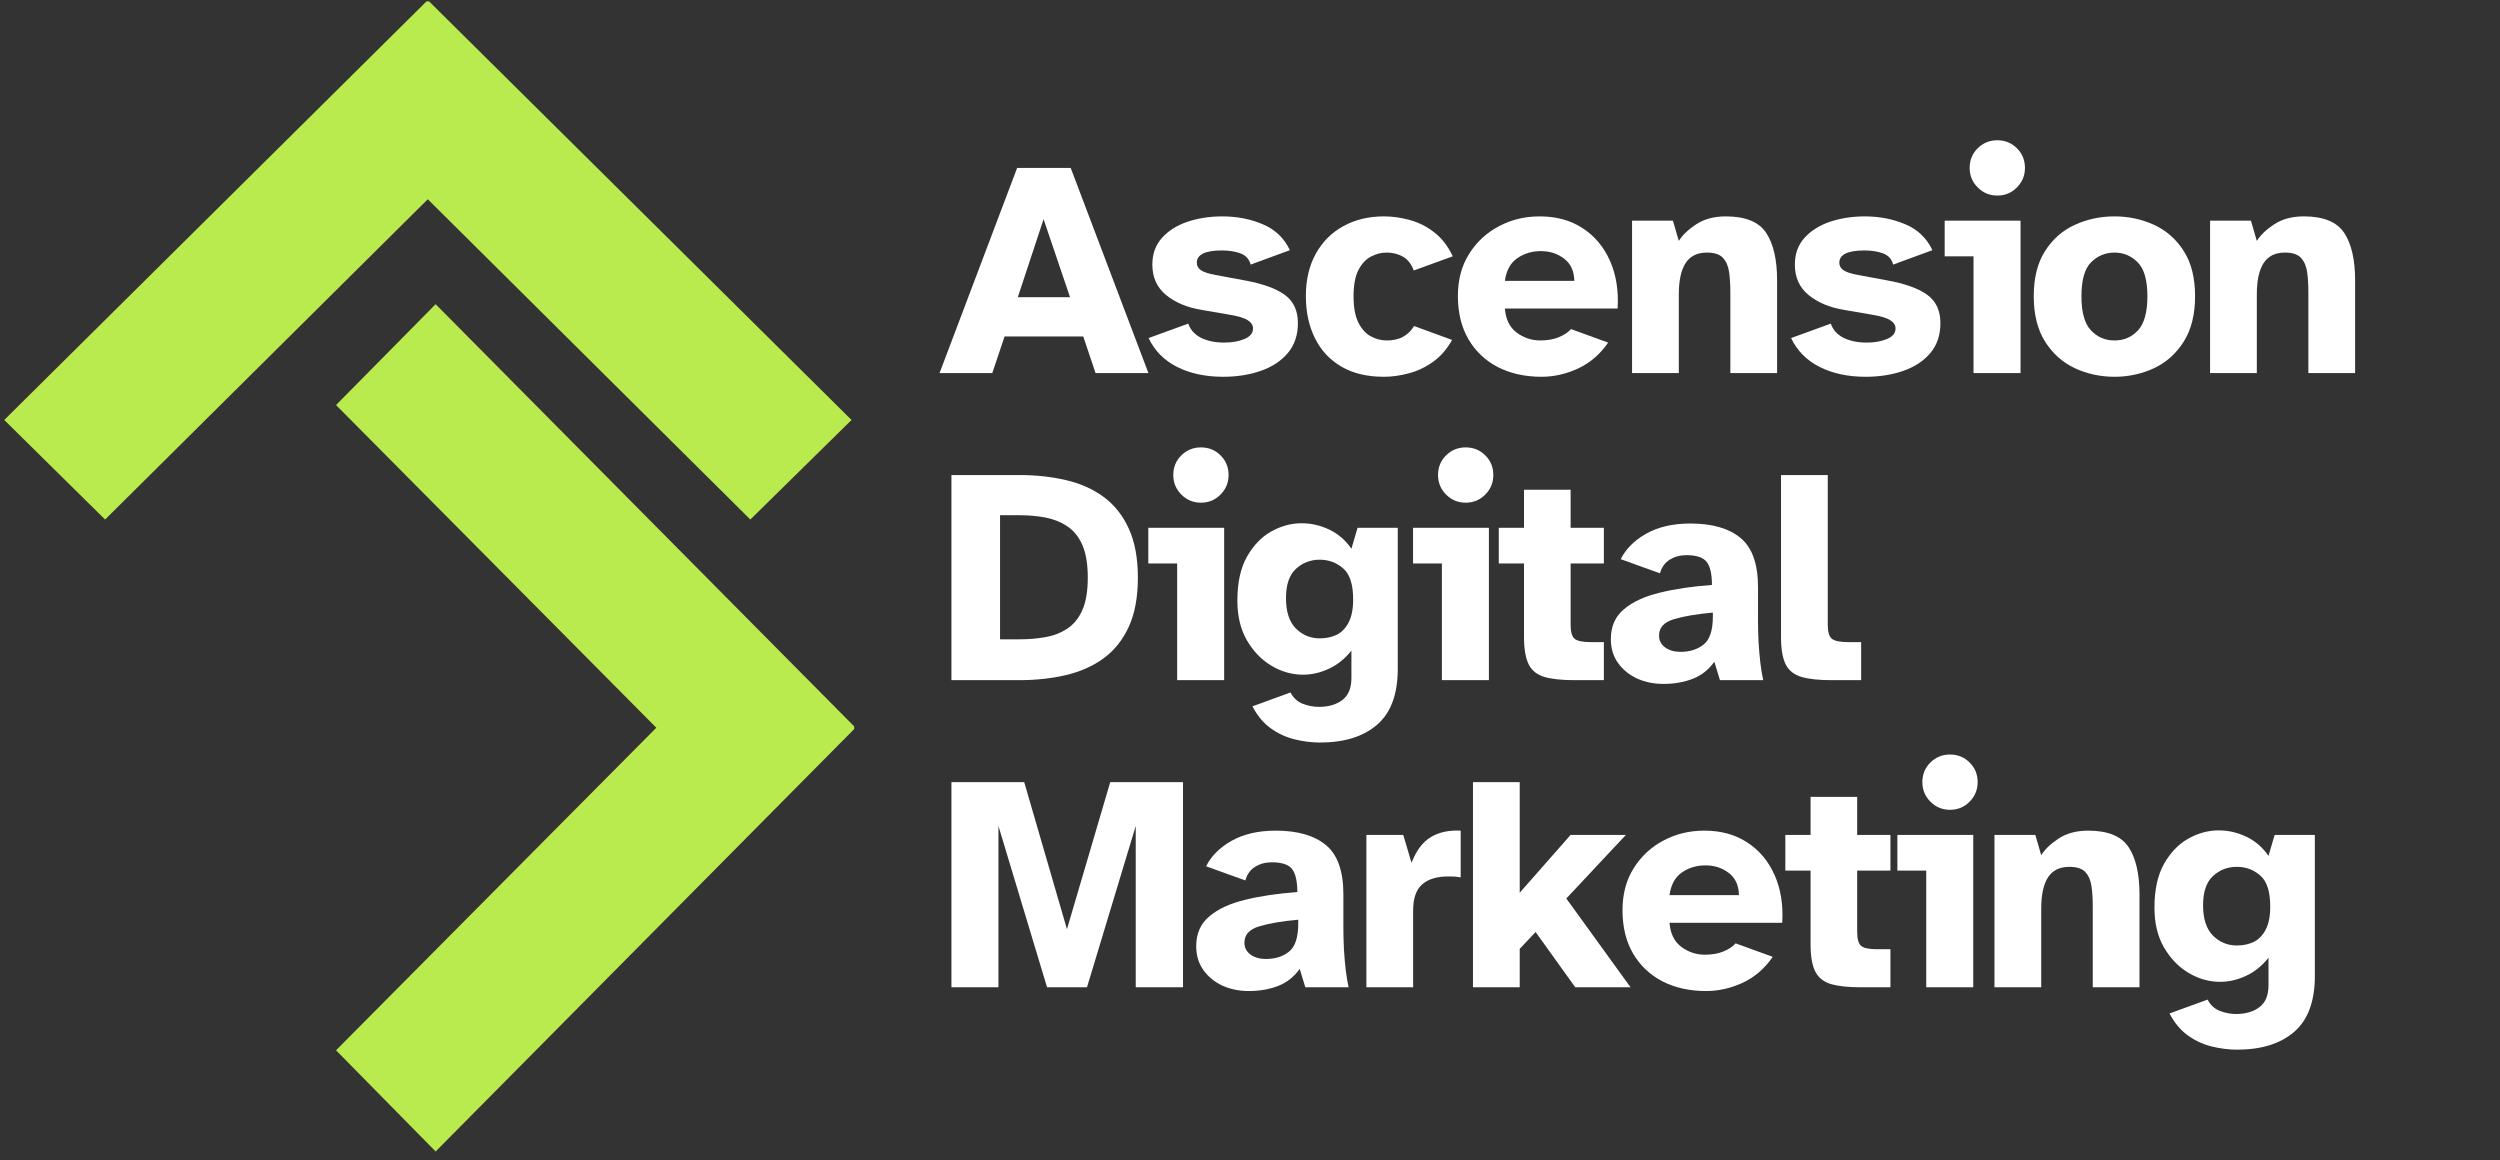 <svg xmlns="http://www.w3.org/2000/svg" xmlns:xlink="http://www.w3.org/1999/xlink" width="390" zoomAndPan="magnify" viewBox="0 0 292.5 135.75" height="181" preserveAspectRatio="xMidYMid meet" version="1.0"><rect x="0" y="0" width="292.5" height="135.75" fill="#333333" stroke="none"/><defs><g/><clipPath id="a352914917"><path d="M 0.023 0.16 L 100 0.16 L 100 60.801 L 0.023 60.801 Z M 0.023 0.16 " clip-rule="nonzero"/></clipPath><clipPath id="d81583729c"><path d="M 39.305 35.117 L 99.941 35.117 L 99.941 135 L 39.305 135 Z M 39.305 35.117 " clip-rule="nonzero"/></clipPath></defs><g fill="#ffffff" fill-opacity="1"><g transform="translate(109.74, 43.645)"><g><path d="M 0.188 0 L 9.266 -24 L 15.531 -24 L 24.625 0 L 18.438 0 L 17 -4.281 L 7.797 -4.281 L 6.359 0 Z M 9.344 -8.875 L 15.453 -8.875 L 12.359 -18 Z M 9.344 -8.875 "/></g></g></g><g fill="#ffffff" fill-opacity="1"><g transform="translate(133.636, 43.645)"><g><path d="M 9.484 0.438 C 7.398 0.438 5.598 0.051 4.078 -0.719 C 2.555 -1.488 1.445 -2.613 0.75 -4.094 L 5.391 -5.781 C 5.648 -5.039 6.156 -4.484 6.906 -4.109 C 7.664 -3.742 8.562 -3.562 9.594 -3.562 C 10.477 -3.562 11.258 -3.695 11.938 -3.969 C 12.625 -4.25 12.969 -4.664 12.969 -5.219 C 12.969 -5.594 12.766 -5.91 12.359 -6.172 C 11.953 -6.441 11.234 -6.66 10.203 -6.828 L 7.016 -7.375 C 5.285 -7.656 3.879 -8.238 2.797 -9.125 C 1.723 -10.008 1.188 -11.195 1.188 -12.688 C 1.188 -13.938 1.562 -14.977 2.312 -15.812 C 3.07 -16.656 4.07 -17.285 5.312 -17.703 C 6.562 -18.117 7.914 -18.328 9.375 -18.328 C 11.082 -18.328 12.66 -18.02 14.109 -17.406 C 15.555 -16.801 16.613 -15.789 17.281 -14.375 L 12.688 -12.688 C 12.52 -13.332 12.125 -13.77 11.5 -14 C 10.875 -14.227 10.156 -14.344 9.344 -14.344 C 7.375 -14.344 6.391 -13.863 6.391 -12.906 C 6.391 -12.539 6.555 -12.242 6.891 -12.016 C 7.234 -11.797 7.801 -11.613 8.594 -11.469 L 11.891 -10.859 C 14.047 -10.473 15.641 -9.906 16.672 -9.156 C 17.703 -8.414 18.219 -7.305 18.219 -5.828 C 18.219 -4.43 17.82 -3.266 17.031 -2.328 C 16.238 -1.398 15.18 -0.707 13.859 -0.25 C 12.547 0.207 11.086 0.438 9.484 0.438 Z M 9.484 0.438 "/></g></g></g><g fill="#ffffff" fill-opacity="1"><g transform="translate(151.927, 43.645)"><g><path d="M 9.984 0.438 C 8.023 0.438 6.367 0.039 5.016 -0.75 C 3.66 -1.539 2.629 -2.648 1.922 -4.078 C 1.211 -5.504 0.859 -7.148 0.859 -9.016 C 0.859 -10.891 1.238 -12.523 2 -13.922 C 2.77 -15.328 3.844 -16.41 5.219 -17.172 C 6.602 -17.941 8.191 -18.328 9.984 -18.328 C 11.016 -18.328 12.039 -18.18 13.062 -17.891 C 14.082 -17.609 15.031 -17.125 15.906 -16.438 C 16.781 -15.758 17.492 -14.832 18.047 -13.656 L 13.484 -12 C 13.191 -12.77 12.766 -13.312 12.203 -13.625 C 11.641 -13.938 11.008 -14.094 10.312 -14.094 C 9.664 -14.094 9.039 -13.93 8.438 -13.609 C 7.844 -13.285 7.359 -12.75 6.984 -12 C 6.617 -11.258 6.438 -10.254 6.438 -8.984 C 6.438 -7.691 6.625 -6.664 7 -5.906 C 7.383 -5.156 7.867 -4.617 8.453 -4.297 C 9.047 -3.973 9.664 -3.812 10.312 -3.812 C 11.082 -3.812 11.727 -3.957 12.25 -4.25 C 12.781 -4.551 13.203 -4.969 13.516 -5.5 L 17.969 -3.875 C 17.375 -2.801 16.629 -1.945 15.734 -1.312 C 14.848 -0.676 13.906 -0.227 12.906 0.031 C 11.914 0.301 10.941 0.438 9.984 0.438 Z M 9.984 0.438 "/></g></g></g><g fill="#ffffff" fill-opacity="1"><g transform="translate(169.714, 43.645)"><g><path d="M 10.641 0.438 C 8.723 0.438 7.023 0.062 5.547 -0.688 C 4.078 -1.445 2.926 -2.535 2.094 -3.953 C 1.27 -5.367 0.859 -7.055 0.859 -9.016 C 0.859 -10.91 1.297 -12.551 2.172 -13.938 C 3.047 -15.332 4.207 -16.41 5.656 -17.172 C 7.102 -17.941 8.691 -18.328 10.422 -18.328 C 12.391 -18.328 14.07 -17.863 15.469 -16.938 C 16.875 -16.02 17.938 -14.75 18.656 -13.125 C 19.375 -11.508 19.672 -9.648 19.547 -7.547 L 6.359 -7.547 C 6.453 -6.297 6.91 -5.359 7.734 -4.734 C 8.566 -4.117 9.488 -3.812 10.5 -3.812 C 11.332 -3.812 12.051 -3.938 12.656 -4.188 C 13.27 -4.438 13.75 -4.754 14.094 -5.141 L 18.438 -3.562 C 17.5 -2.195 16.328 -1.188 14.922 -0.531 C 13.523 0.113 12.098 0.438 10.641 0.438 Z M 6.359 -10.781 L 14.484 -10.781 C 14.461 -11.926 14.066 -12.789 13.297 -13.375 C 12.523 -13.969 11.613 -14.266 10.562 -14.266 C 9.531 -14.266 8.613 -13.988 7.812 -13.438 C 7.008 -12.883 6.523 -12 6.359 -10.781 Z M 6.359 -10.781 "/></g></g></g><g fill="#ffffff" fill-opacity="1"><g transform="translate(189.154, 43.645)"><g><path d="M 1.797 0 L 1.797 -17.828 L 6.578 -17.828 L 7.266 -15.453 C 7.672 -16.117 8.344 -16.766 9.281 -17.391 C 10.227 -18.016 11.391 -18.328 12.766 -18.328 C 15.055 -18.328 16.629 -17.688 17.484 -16.406 C 18.336 -15.125 18.766 -13.273 18.766 -10.859 L 18.766 0 L 13.297 0 L 13.297 -9.484 C 13.297 -10.328 13.25 -11.094 13.156 -11.781 C 13.062 -12.477 12.828 -13.035 12.453 -13.453 C 12.078 -13.879 11.445 -14.094 10.562 -14.094 C 9.414 -14.094 8.578 -13.676 8.047 -12.844 C 7.523 -12.02 7.266 -10.797 7.266 -9.172 L 7.266 0 Z M 1.797 0 "/></g></g></g><g fill="#ffffff" fill-opacity="1"><g transform="translate(208.81, 43.645)"><g><path d="M 9.484 0.438 C 7.398 0.438 5.598 0.051 4.078 -0.719 C 2.555 -1.488 1.445 -2.613 0.75 -4.094 L 5.391 -5.781 C 5.648 -5.039 6.156 -4.484 6.906 -4.109 C 7.664 -3.742 8.562 -3.562 9.594 -3.562 C 10.477 -3.562 11.258 -3.695 11.938 -3.969 C 12.625 -4.25 12.969 -4.664 12.969 -5.219 C 12.969 -5.594 12.766 -5.91 12.359 -6.172 C 11.953 -6.441 11.234 -6.66 10.203 -6.828 L 7.016 -7.375 C 5.285 -7.656 3.879 -8.238 2.797 -9.125 C 1.723 -10.008 1.188 -11.195 1.188 -12.688 C 1.188 -13.938 1.562 -14.977 2.312 -15.812 C 3.07 -16.656 4.07 -17.285 5.312 -17.703 C 6.562 -18.117 7.914 -18.328 9.375 -18.328 C 11.082 -18.328 12.66 -18.02 14.109 -17.406 C 15.555 -16.801 16.613 -15.789 17.281 -14.375 L 12.688 -12.688 C 12.52 -13.332 12.125 -13.77 11.5 -14 C 10.875 -14.227 10.156 -14.344 9.344 -14.344 C 7.375 -14.344 6.391 -13.863 6.391 -12.906 C 6.391 -12.539 6.555 -12.242 6.891 -12.016 C 7.234 -11.797 7.801 -11.613 8.594 -11.469 L 11.891 -10.859 C 14.047 -10.473 15.641 -9.906 16.672 -9.156 C 17.703 -8.414 18.219 -7.305 18.219 -5.828 C 18.219 -4.43 17.82 -3.266 17.031 -2.328 C 16.238 -1.398 15.18 -0.707 13.859 -0.25 C 12.547 0.207 11.086 0.438 9.484 0.438 Z M 9.484 0.438 "/></g></g></g><g fill="#ffffff" fill-opacity="1"><g transform="translate(226.669, 43.645)"><g><path d="M 7.016 -20.766 C 6.117 -20.766 5.352 -21.082 4.719 -21.719 C 4.094 -22.352 3.781 -23.113 3.781 -24 C 3.781 -24.914 4.094 -25.68 4.719 -26.297 C 5.352 -26.922 6.117 -27.234 7.016 -27.234 C 7.922 -27.234 8.688 -26.922 9.312 -26.297 C 9.938 -25.68 10.25 -24.914 10.25 -24 C 10.25 -23.113 9.938 -22.352 9.312 -21.719 C 8.688 -21.082 7.922 -20.766 7.016 -20.766 Z M 4.234 0 L 4.234 -13.656 L 0.859 -13.656 L 0.859 -17.828 L 9.734 -17.828 L 9.734 0 Z M 4.234 0 "/></g></g></g><g fill="#ffffff" fill-opacity="1"><g transform="translate(237.09, 43.645)"><g><path d="M 10.312 0.438 C 8.656 0.438 7.109 0.102 5.672 -0.562 C 4.234 -1.238 3.07 -2.273 2.188 -3.672 C 1.301 -5.078 0.859 -6.848 0.859 -8.984 C 0.859 -11.141 1.301 -12.906 2.188 -14.281 C 3.07 -15.664 4.234 -16.688 5.672 -17.344 C 7.109 -18 8.656 -18.328 10.312 -18.328 C 11.945 -18.328 13.484 -18 14.922 -17.344 C 16.359 -16.688 17.52 -15.664 18.406 -14.281 C 19.289 -12.906 19.734 -11.141 19.734 -8.984 C 19.734 -6.848 19.289 -5.078 18.406 -3.672 C 17.52 -2.273 16.359 -1.238 14.922 -0.562 C 13.484 0.102 11.945 0.438 10.312 0.438 Z M 10.312 -3.812 C 11.414 -3.812 12.332 -4.207 13.062 -5 C 13.789 -5.789 14.156 -7.117 14.156 -8.984 C 14.156 -10.879 13.773 -12.203 13.016 -12.953 C 12.266 -13.711 11.363 -14.094 10.312 -14.094 C 9.238 -14.094 8.32 -13.711 7.562 -12.953 C 6.812 -12.203 6.438 -10.879 6.438 -8.984 C 6.438 -7.117 6.805 -5.789 7.547 -5 C 8.285 -4.207 9.207 -3.812 10.312 -3.812 Z M 10.312 -3.812 "/></g></g></g><g fill="#ffffff" fill-opacity="1"><g transform="translate(256.782, 43.645)"><g><path d="M 1.797 0 L 1.797 -17.828 L 6.578 -17.828 L 7.266 -15.453 C 7.672 -16.117 8.344 -16.766 9.281 -17.391 C 10.227 -18.016 11.391 -18.328 12.766 -18.328 C 15.055 -18.328 16.629 -17.688 17.484 -16.406 C 18.336 -15.125 18.766 -13.273 18.766 -10.859 L 18.766 0 L 13.297 0 L 13.297 -9.484 C 13.297 -10.328 13.25 -11.094 13.156 -11.781 C 13.062 -12.477 12.828 -13.035 12.453 -13.453 C 12.078 -13.879 11.445 -14.094 10.562 -14.094 C 9.414 -14.094 8.578 -13.676 8.047 -12.844 C 7.523 -12.02 7.266 -10.797 7.266 -9.172 L 7.266 0 Z M 1.797 0 "/></g></g></g><g fill="#ffffff" fill-opacity="1"><g transform="translate(109.74, 79.579)"><g><path d="M 1.578 0 L 1.578 -24 L 9.484 -24 C 11.453 -24 13.281 -23.801 14.969 -23.406 C 16.656 -23.02 18.129 -22.363 19.391 -21.438 C 20.648 -20.508 21.629 -19.273 22.328 -17.734 C 23.035 -16.191 23.391 -14.281 23.391 -12 C 23.391 -9.695 23.035 -7.781 22.328 -6.25 C 21.629 -4.719 20.648 -3.488 19.391 -2.562 C 18.129 -1.645 16.656 -0.988 14.969 -0.594 C 13.281 -0.195 11.453 0 9.484 0 Z M 7.266 -4.781 L 9.594 -4.781 C 10.625 -4.781 11.613 -4.863 12.562 -5.031 C 13.508 -5.195 14.359 -5.523 15.109 -6.016 C 15.867 -6.504 16.461 -7.227 16.891 -8.188 C 17.316 -9.145 17.531 -10.414 17.531 -12 C 17.531 -13.582 17.316 -14.859 16.891 -15.828 C 16.461 -16.797 15.867 -17.523 15.109 -18.016 C 14.359 -18.516 13.508 -18.852 12.562 -19.031 C 11.613 -19.207 10.625 -19.297 9.594 -19.297 L 7.266 -19.297 Z M 7.266 -4.781 "/></g></g></g><g fill="#ffffff" fill-opacity="1"><g transform="translate(133.493, 79.579)"><g><path d="M 7.016 -20.766 C 6.117 -20.766 5.352 -21.082 4.719 -21.719 C 4.094 -22.352 3.781 -23.113 3.781 -24 C 3.781 -24.914 4.094 -25.68 4.719 -26.297 C 5.352 -26.922 6.117 -27.234 7.016 -27.234 C 7.922 -27.234 8.688 -26.922 9.312 -26.297 C 9.938 -25.68 10.25 -24.914 10.25 -24 C 10.25 -23.113 9.938 -22.352 9.312 -21.719 C 8.688 -21.082 7.922 -20.766 7.016 -20.766 Z M 4.234 0 L 4.234 -13.656 L 0.859 -13.656 L 0.859 -17.828 L 9.734 -17.828 L 9.734 0 Z M 4.234 0 "/></g></g></g><g fill="#ffffff" fill-opacity="1"><g transform="translate(143.913, 79.579)"><g><path d="M 10.531 7.297 C 9.551 7.297 8.555 7.172 7.547 6.922 C 6.535 6.672 5.598 6.234 4.734 5.609 C 3.879 4.984 3.176 4.133 2.625 3.062 L 7.078 1.438 C 7.41 2.082 7.891 2.523 8.516 2.766 C 9.141 3.004 9.766 3.125 10.391 3.125 C 11.535 3.125 12.457 2.852 13.156 2.312 C 13.852 1.781 14.203 0.926 14.203 -0.25 L 14.203 -3.453 C 13.43 -2.492 12.547 -1.785 11.547 -1.328 C 10.555 -0.867 9.555 -0.641 8.547 -0.641 C 7.254 -0.641 6.02 -0.988 4.844 -1.688 C 3.676 -2.383 2.719 -3.379 1.969 -4.672 C 1.227 -5.961 0.859 -7.508 0.859 -9.312 C 0.859 -11.395 1.227 -13.098 1.969 -14.422 C 2.719 -15.754 3.664 -16.742 4.812 -17.391 C 5.969 -18.035 7.156 -18.359 8.375 -18.359 C 9.5 -18.359 10.582 -18.109 11.625 -17.609 C 12.664 -17.109 13.523 -16.363 14.203 -15.375 L 14.922 -17.828 L 19.625 -17.828 L 19.625 -1.328 C 19.625 1.641 18.82 3.816 17.219 5.203 C 15.613 6.598 13.383 7.297 10.531 7.297 Z M 10.5 -4.891 C 11.219 -4.891 11.867 -5.023 12.453 -5.297 C 13.035 -5.578 13.504 -6.051 13.859 -6.719 C 14.223 -7.395 14.406 -8.305 14.406 -9.453 C 14.406 -11.203 14.016 -12.41 13.234 -13.078 C 12.461 -13.754 11.551 -14.094 10.5 -14.094 C 9.414 -14.094 8.484 -13.734 7.703 -13.016 C 6.93 -12.297 6.547 -11.156 6.547 -9.594 C 6.547 -8.008 6.93 -6.828 7.703 -6.047 C 8.484 -5.273 9.414 -4.891 10.5 -4.891 Z M 10.5 -4.891 "/></g></g></g><g fill="#ffffff" fill-opacity="1"><g transform="translate(164.468, 79.579)"><g><path d="M 7.016 -20.766 C 6.117 -20.766 5.352 -21.082 4.719 -21.719 C 4.094 -22.352 3.781 -23.113 3.781 -24 C 3.781 -24.914 4.094 -25.68 4.719 -26.297 C 5.352 -26.922 6.117 -27.234 7.016 -27.234 C 7.922 -27.234 8.688 -26.922 9.312 -26.297 C 9.938 -25.68 10.25 -24.914 10.25 -24 C 10.25 -23.113 9.938 -22.352 9.312 -21.719 C 8.688 -21.082 7.922 -20.766 7.016 -20.766 Z M 4.234 0 L 4.234 -13.656 L 0.859 -13.656 L 0.859 -17.828 L 9.734 -17.828 L 9.734 0 Z M 4.234 0 "/></g></g></g><g fill="#ffffff" fill-opacity="1"><g transform="translate(174.888, 79.579)"><g><path d="M 9.312 0 C 7.844 0 6.676 -0.125 5.812 -0.375 C 4.957 -0.625 4.344 -1.113 3.969 -1.844 C 3.602 -2.582 3.422 -3.645 3.422 -5.031 L 3.422 -13.656 L 0.469 -13.656 L 0.469 -17.828 L 3.422 -17.828 L 3.422 -22.281 L 8.875 -22.281 L 8.875 -17.828 L 12.766 -17.828 L 12.766 -13.656 L 8.875 -13.656 L 8.875 -6.469 C 8.875 -5.633 9.035 -5.086 9.359 -4.828 C 9.68 -4.578 10.285 -4.453 11.172 -4.453 L 12.766 -4.453 L 12.766 0 Z M 9.312 0 "/></g></g></g><g fill="#ffffff" fill-opacity="1"><g transform="translate(187.609, 79.579)"><g><path d="M 7.016 0.438 C 5.879 0.438 4.844 0.223 3.906 -0.203 C 2.977 -0.641 2.238 -1.25 1.688 -2.031 C 1.133 -2.812 0.859 -3.738 0.859 -4.812 C 0.859 -6.281 1.367 -7.441 2.391 -8.297 C 3.41 -9.16 4.805 -9.805 6.578 -10.234 C 8.348 -10.672 10.383 -10.973 12.688 -11.141 C 12.688 -12.41 12.484 -13.305 12.078 -13.828 C 11.672 -14.359 10.879 -14.625 9.703 -14.625 C 8.961 -14.625 8.312 -14.445 7.75 -14.094 C 7.188 -13.75 6.805 -13.219 6.609 -12.5 L 2.016 -14.156 C 2.609 -15.352 3.602 -16.348 5 -17.141 C 6.406 -17.93 8.129 -18.328 10.172 -18.328 C 12.711 -18.328 14.664 -17.766 16.031 -16.641 C 17.395 -15.516 18.078 -13.598 18.078 -10.891 L 18.078 -6.969 C 18.078 -6.207 18.098 -5.379 18.141 -4.484 C 18.191 -3.598 18.266 -2.758 18.359 -1.969 C 18.461 -1.188 18.57 -0.531 18.688 0 L 13.625 0 L 12.969 -2.156 C 12.301 -1.219 11.457 -0.551 10.438 -0.156 C 9.414 0.238 8.273 0.438 7.016 0.438 Z M 9.016 -3.312 C 10.098 -3.312 11 -3.598 11.719 -4.172 C 12.438 -4.742 12.797 -5.844 12.797 -7.469 L 12.797 -7.906 C 10.898 -7.738 9.375 -7.477 8.219 -7.125 C 7.07 -6.781 6.5 -6.145 6.5 -5.219 C 6.5 -4.633 6.738 -4.172 7.219 -3.828 C 7.695 -3.484 8.297 -3.312 9.016 -3.312 Z M 9.016 -3.312 "/></g></g></g><g fill="#ffffff" fill-opacity="1"><g transform="translate(206.582, 79.579)"><g><path d="M 7.688 0 C 6.227 0 5.066 -0.125 4.203 -0.375 C 3.336 -0.625 2.719 -1.113 2.344 -1.844 C 1.977 -2.582 1.797 -3.645 1.797 -5.031 L 1.797 -24 L 7.266 -24 L 7.266 -6.469 C 7.266 -5.633 7.43 -5.086 7.766 -4.828 C 8.098 -4.578 8.719 -4.453 9.625 -4.453 L 11.172 -4.453 L 11.172 0 Z M 7.688 0 "/></g></g></g><g fill="#ffffff" fill-opacity="1"><g transform="translate(109.74, 115.513)"><g><path d="M 1.578 0 L 1.578 -24 L 10.094 -24 L 15.094 -6.797 L 20.156 -24 L 28.672 -24 L 28.672 0 L 23.141 0 L 23.141 -18.875 L 17.438 0 L 12.766 0 L 7.078 -18.875 L 7.078 0 Z M 1.578 0 "/></g></g></g><g fill="#ffffff" fill-opacity="1"><g transform="translate(139.098, 115.513)"><g><path d="M 7.016 0.438 C 5.879 0.438 4.844 0.223 3.906 -0.203 C 2.977 -0.641 2.238 -1.25 1.688 -2.031 C 1.133 -2.812 0.859 -3.738 0.859 -4.812 C 0.859 -6.281 1.367 -7.441 2.391 -8.297 C 3.41 -9.16 4.805 -9.805 6.578 -10.234 C 8.348 -10.672 10.383 -10.973 12.688 -11.141 C 12.688 -12.41 12.484 -13.305 12.078 -13.828 C 11.672 -14.359 10.879 -14.625 9.703 -14.625 C 8.961 -14.625 8.312 -14.445 7.75 -14.094 C 7.188 -13.75 6.805 -13.219 6.609 -12.5 L 2.016 -14.156 C 2.609 -15.352 3.602 -16.348 5 -17.141 C 6.406 -17.93 8.129 -18.328 10.172 -18.328 C 12.711 -18.328 14.664 -17.766 16.031 -16.641 C 17.395 -15.516 18.078 -13.598 18.078 -10.891 L 18.078 -6.969 C 18.078 -6.207 18.098 -5.379 18.141 -4.484 C 18.191 -3.598 18.266 -2.758 18.359 -1.969 C 18.461 -1.188 18.57 -0.531 18.688 0 L 13.625 0 L 12.969 -2.156 C 12.301 -1.219 11.457 -0.551 10.438 -0.156 C 9.414 0.238 8.273 0.438 7.016 0.438 Z M 9.016 -3.312 C 10.098 -3.312 11 -3.598 11.719 -4.172 C 12.438 -4.742 12.797 -5.844 12.797 -7.469 L 12.797 -7.906 C 10.898 -7.738 9.375 -7.477 8.219 -7.125 C 7.07 -6.781 6.5 -6.145 6.5 -5.219 C 6.5 -4.633 6.738 -4.172 7.219 -3.828 C 7.695 -3.484 8.297 -3.312 9.016 -3.312 Z M 9.016 -3.312 "/></g></g></g><g fill="#ffffff" fill-opacity="1"><g transform="translate(158.071, 115.513)"><g><path d="M 1.797 0 L 1.797 -17.828 L 6.109 -17.828 L 7.078 -14.562 C 7.629 -16 8.383 -17.004 9.344 -17.578 C 10.301 -18.148 11.461 -18.398 12.828 -18.328 L 12.828 -12.859 C 12.547 -12.91 12.297 -12.941 12.078 -12.953 C 11.859 -12.961 11.617 -12.969 11.359 -12.969 C 10.035 -12.969 9.02 -12.656 8.312 -12.031 C 7.613 -11.414 7.266 -10.398 7.266 -8.984 L 7.266 0 Z M 1.797 0 "/></g></g></g><g fill="#ffffff" fill-opacity="1"><g transform="translate(170.54, 115.513)"><g><path d="M 1.797 0 L 1.797 -24 L 7.266 -24 L 7.266 -11.062 L 13.219 -17.828 L 19.688 -17.828 L 12.719 -10.391 L 20.234 0 L 13.766 0 L 9.125 -6.469 L 7.266 -4.5 L 7.266 0 Z M 1.797 0 "/></g></g></g><g fill="#ffffff" fill-opacity="1"><g transform="translate(188.974, 115.513)"><g><path d="M 10.641 0.438 C 8.723 0.438 7.023 0.062 5.547 -0.688 C 4.078 -1.445 2.926 -2.535 2.094 -3.953 C 1.27 -5.367 0.859 -7.055 0.859 -9.016 C 0.859 -10.91 1.297 -12.551 2.172 -13.938 C 3.047 -15.332 4.207 -16.41 5.656 -17.172 C 7.102 -17.941 8.691 -18.328 10.422 -18.328 C 12.391 -18.328 14.07 -17.863 15.469 -16.938 C 16.875 -16.02 17.938 -14.75 18.656 -13.125 C 19.375 -11.508 19.672 -9.648 19.547 -7.547 L 6.359 -7.547 C 6.453 -6.297 6.91 -5.359 7.734 -4.734 C 8.566 -4.117 9.488 -3.812 10.5 -3.812 C 11.332 -3.812 12.051 -3.938 12.656 -4.188 C 13.27 -4.438 13.75 -4.754 14.094 -5.141 L 18.438 -3.562 C 17.5 -2.195 16.328 -1.188 14.922 -0.531 C 13.523 0.113 12.098 0.438 10.641 0.438 Z M 6.359 -10.781 L 14.484 -10.781 C 14.461 -11.926 14.066 -12.789 13.297 -13.375 C 12.523 -13.969 11.613 -14.266 10.562 -14.266 C 9.531 -14.266 8.613 -13.988 7.812 -13.438 C 7.008 -12.883 6.523 -12 6.359 -10.781 Z M 6.359 -10.781 "/></g></g></g><g fill="#ffffff" fill-opacity="1"><g transform="translate(208.415, 115.513)"><g><path d="M 9.312 0 C 7.844 0 6.676 -0.125 5.812 -0.375 C 4.957 -0.625 4.344 -1.113 3.969 -1.844 C 3.602 -2.582 3.422 -3.645 3.422 -5.031 L 3.422 -13.656 L 0.469 -13.656 L 0.469 -17.828 L 3.422 -17.828 L 3.422 -22.281 L 8.875 -22.281 L 8.875 -17.828 L 12.766 -17.828 L 12.766 -13.656 L 8.875 -13.656 L 8.875 -6.469 C 8.875 -5.633 9.035 -5.086 9.359 -4.828 C 9.68 -4.578 10.285 -4.453 11.172 -4.453 L 12.766 -4.453 L 12.766 0 Z M 9.312 0 "/></g></g></g><g fill="#ffffff" fill-opacity="1"><g transform="translate(221.135, 115.513)"><g><path d="M 7.016 -20.766 C 6.117 -20.766 5.352 -21.082 4.719 -21.719 C 4.094 -22.352 3.781 -23.113 3.781 -24 C 3.781 -24.914 4.094 -25.68 4.719 -26.297 C 5.352 -26.922 6.117 -27.234 7.016 -27.234 C 7.922 -27.234 8.688 -26.922 9.312 -26.297 C 9.938 -25.68 10.25 -24.914 10.25 -24 C 10.25 -23.113 9.938 -22.352 9.312 -21.719 C 8.688 -21.082 7.922 -20.766 7.016 -20.766 Z M 4.234 0 L 4.234 -13.656 L 0.859 -13.656 L 0.859 -17.828 L 9.734 -17.828 L 9.734 0 Z M 4.234 0 "/></g></g></g><g fill="#ffffff" fill-opacity="1"><g transform="translate(231.556, 115.513)"><g><path d="M 1.797 0 L 1.797 -17.828 L 6.578 -17.828 L 7.266 -15.453 C 7.672 -16.117 8.344 -16.766 9.281 -17.391 C 10.227 -18.016 11.391 -18.328 12.766 -18.328 C 15.055 -18.328 16.629 -17.688 17.484 -16.406 C 18.336 -15.125 18.766 -13.273 18.766 -10.859 L 18.766 0 L 13.297 0 L 13.297 -9.484 C 13.297 -10.328 13.25 -11.094 13.156 -11.781 C 13.062 -12.477 12.828 -13.035 12.453 -13.453 C 12.078 -13.879 11.445 -14.094 10.562 -14.094 C 9.414 -14.094 8.578 -13.676 8.047 -12.844 C 7.523 -12.02 7.266 -10.797 7.266 -9.172 L 7.266 0 Z M 1.797 0 "/></g></g></g><g fill="#ffffff" fill-opacity="1"><g transform="translate(251.212, 115.513)"><g><path d="M 10.531 7.297 C 9.551 7.297 8.555 7.172 7.547 6.922 C 6.535 6.672 5.598 6.234 4.734 5.609 C 3.879 4.984 3.176 4.133 2.625 3.062 L 7.078 1.438 C 7.41 2.082 7.891 2.523 8.516 2.766 C 9.141 3.004 9.766 3.125 10.391 3.125 C 11.535 3.125 12.457 2.852 13.156 2.312 C 13.852 1.781 14.203 0.926 14.203 -0.25 L 14.203 -3.453 C 13.43 -2.492 12.547 -1.785 11.547 -1.328 C 10.555 -0.867 9.555 -0.641 8.547 -0.641 C 7.254 -0.641 6.02 -0.988 4.844 -1.688 C 3.676 -2.383 2.719 -3.379 1.969 -4.672 C 1.227 -5.961 0.859 -7.508 0.859 -9.312 C 0.859 -11.395 1.227 -13.098 1.969 -14.422 C 2.719 -15.754 3.664 -16.742 4.812 -17.391 C 5.969 -18.035 7.156 -18.359 8.375 -18.359 C 9.5 -18.359 10.582 -18.109 11.625 -17.609 C 12.664 -17.109 13.523 -16.363 14.203 -15.375 L 14.922 -17.828 L 19.625 -17.828 L 19.625 -1.328 C 19.625 1.641 18.82 3.816 17.219 5.203 C 15.613 6.598 13.383 7.297 10.531 7.297 Z M 10.5 -4.891 C 11.219 -4.891 11.867 -5.023 12.453 -5.297 C 13.035 -5.578 13.504 -6.051 13.859 -6.719 C 14.223 -7.395 14.406 -8.305 14.406 -9.453 C 14.406 -11.203 14.016 -12.41 13.234 -13.078 C 12.461 -13.754 11.551 -14.094 10.5 -14.094 C 9.414 -14.094 8.484 -13.734 7.703 -13.016 C 6.93 -12.297 6.547 -11.156 6.547 -9.594 C 6.547 -8.008 6.93 -6.828 7.703 -6.047 C 8.484 -5.273 9.414 -4.891 10.5 -4.891 Z M 10.5 -4.891 "/></g></g></g><g clip-path="url(#a352914917)"><path fill="#b9eb4e" d="M 0.496 49.137 L 50.051 0.012 L 99.629 49.137 L 87.789 60.785 L 50.051 23.312 L 12.297 60.785 Z M 0.496 49.137 " fill-opacity="1" fill-rule="nonzero"/></g><g clip-path="url(#d81583729c)"><path fill="#b9eb4e" d="M 50.969 35.59 L 100.094 85.145 L 50.969 134.723 L 39.316 122.883 L 76.789 85.145 L 39.316 47.391 Z M 50.969 35.59 " fill-opacity="1" fill-rule="nonzero"/></g></svg>